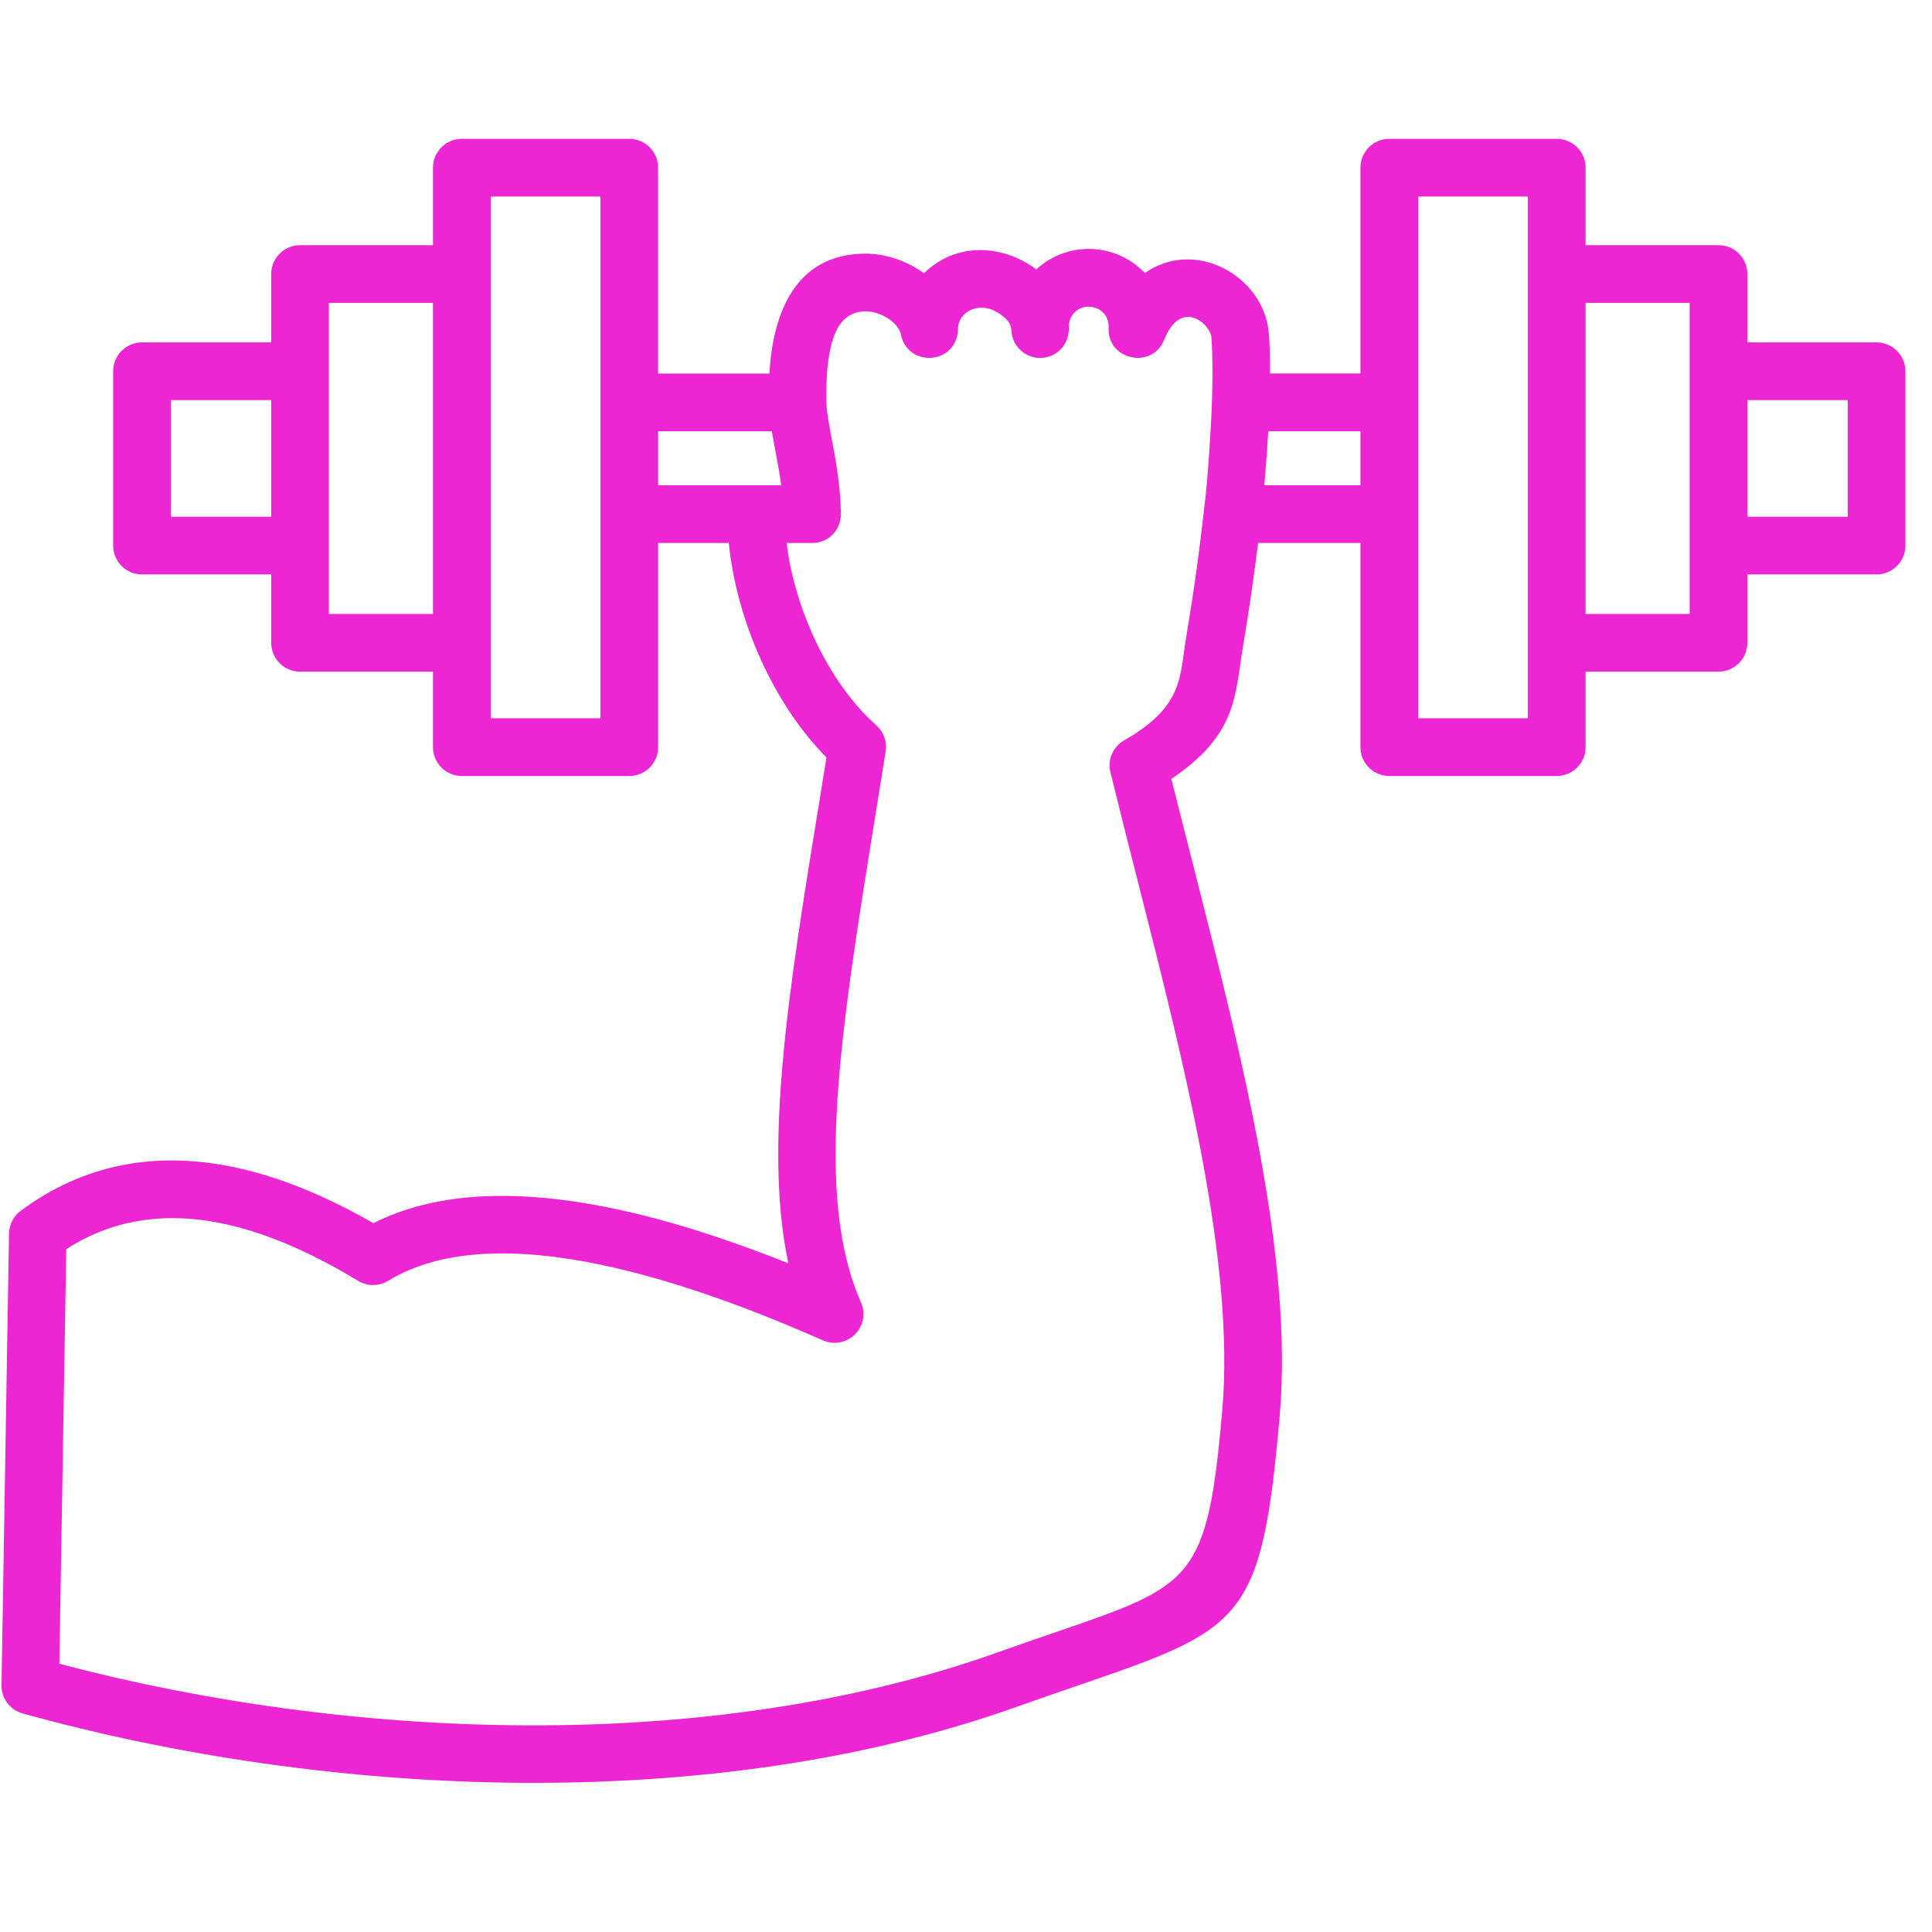 <svg xmlns="http://www.w3.org/2000/svg" xmlns:xlink="http://www.w3.org/1999/xlink" width="400" zoomAndPan="magnify" viewBox="0 0 300 300" height="400" preserveAspectRatio="xMidYMid meet" version="1.0"><defs><clipPath id="171670f64c"><path d="M 0 21.539 L 296 21.539 L 296 277 L 0 277 Z M 0 21.539 " clip-rule="nonzero"/></clipPath></defs><g clip-path="url(#171670f64c)"><path fill="#ec26d2" d="M 102.199 58.004 L 119.473 58.004 C 119.977 49.121 123.203 39.391 134.426 39.391 C 137.574 39.391 140.875 40.527 143.48 42.441 C 148.277 37.66 155.539 37.805 160.91 41.836 C 165.738 37.387 173.258 37.637 177.773 42.395 C 185.695 36.844 196.328 43.023 197.016 51.711 L 197.031 51.707 C 197.031 51.727 197.223 53.812 197.211 58 L 211.246 58 L 211.246 26.039 C 211.246 23.566 213.25 21.559 215.727 21.559 L 241.73 21.559 C 244.203 21.559 246.211 23.566 246.211 26.039 L 246.211 38.074 L 266.852 38.074 C 269.324 38.074 271.332 40.078 271.332 42.551 L 271.332 53.168 L 291.391 53.168 C 293.863 53.168 295.871 55.172 295.871 57.648 L 295.871 84.715 C 295.871 87.191 293.863 89.195 291.391 89.195 L 271.332 89.195 L 271.332 99.812 C 271.332 102.285 269.324 104.293 266.852 104.293 L 246.211 104.293 L 246.211 116.02 C 246.211 118.492 244.203 120.5 241.73 120.5 L 215.727 120.5 C 213.254 120.5 211.246 118.492 211.246 116.02 L 211.246 84.316 L 195.355 84.316 C 194.77 89.113 194.008 94.441 193.023 100.312 C 191.754 107.859 192.223 114.016 181.887 120.945 C 182.852 124.805 184.078 129.629 185.312 134.473 C 192.977 164.609 200.832 195.477 198.711 219.855 C 195.914 251.93 193.039 252.918 167.102 261.82 C 164.383 262.754 161.379 263.785 157.984 264.996 C 110.367 281.988 50.922 279.207 3.508 266.059 C 1.441 265.484 0.117 263.547 0.238 261.488 L 1.402 191.539 C 1.426 190.094 2.133 188.824 3.207 188.023 L 3.207 188.02 C 11.031 182.219 19.828 179.641 29.59 180.293 C 38.332 180.875 47.797 184.09 57.984 189.934 C 76.078 180.781 102.234 188.137 122.418 196.168 C 118.117 176.195 123.5 147.797 128.336 117.617 C 120.008 109.227 114.324 96.109 113.172 84.316 L 102.199 84.316 L 102.199 116.02 C 102.199 118.492 100.191 120.5 97.719 120.5 L 71.715 120.5 C 69.238 120.5 67.234 118.492 67.234 116.02 L 67.234 104.293 L 46.59 104.293 C 44.117 104.293 42.113 102.285 42.113 99.812 L 42.113 89.195 L 22.051 89.195 C 19.578 89.195 17.57 87.191 17.57 84.715 L 17.57 57.648 C 17.57 55.172 19.578 53.168 22.051 53.168 L 42.113 53.168 L 42.113 42.551 C 42.113 40.078 44.117 38.074 46.59 38.074 L 67.234 38.074 L 67.234 26.039 C 67.234 23.566 69.238 21.559 71.711 21.559 L 97.719 21.559 C 100.191 21.559 102.195 23.566 102.195 26.039 L 102.195 58.004 Z M 128.316 62.027 L 128.332 62.734 C 128.398 64.156 128.758 66.059 129.156 68.18 C 129.766 71.406 130.461 75.09 130.57 79.352 C 130.766 82.156 128.762 84.316 126.117 84.316 L 122.145 84.316 C 123.344 94.363 128.598 106.023 136.074 112.621 L 136.066 112.629 C 137.176 113.605 137.777 115.113 137.527 116.68 C 137.008 119.941 136.492 123.129 135.988 126.246 C 130.484 160.316 126.383 185.719 133.695 202.238 C 134.184 203.344 134.223 204.645 133.695 205.84 C 132.699 208.102 130.059 209.129 127.797 208.133 C 107.801 199.324 77.219 188.477 60.254 198.895 L 60.25 198.887 C 58.875 199.727 57.09 199.785 55.617 198.895 C 40.629 189.82 24.328 184.895 10.289 193.973 L 9.219 258.352 C 54.184 270.242 110.156 272.559 154.973 256.562 C 158.312 255.371 161.398 254.312 164.195 253.352 C 185.168 246.156 187.496 245.355 189.785 219.09 C 191.777 196.211 184.113 166.086 176.633 136.676 C 175.387 131.793 174.152 126.938 172.508 120.223 C 171.875 118.25 172.68 116.039 174.547 114.969 C 183.875 109.633 183.16 105.055 184.203 98.844 C 185.426 91.578 186.289 85.195 186.898 79.676 C 186.906 79.453 186.93 79.234 186.969 79.02 C 187.559 74.957 188.18 64.078 188.18 62.484 C 188.18 62.32 188.188 62.156 188.203 61.996 C 188.398 55.598 188.109 52.465 188.109 52.445 L 188.121 52.445 C 187.875 50.129 183.312 46.348 180.773 52.762 L 180.766 52.758 C 178.922 57.43 171.867 55.91 172.148 50.871 C 172.332 47.551 167.848 46.371 166.332 49.242 C 166.07 49.734 165.941 50.297 165.973 50.871 L 165.969 50.871 C 166.031 53.523 164.086 55.539 161.582 55.578 C 159.176 55.617 157.184 53.742 157.055 51.359 L 157.047 51.359 C 157 50.488 156.719 49.934 155.805 49.164 C 152.457 46.344 148.816 48.285 148.758 50.996 C 148.637 56.766 140.879 57.062 139.895 51.957 C 139.316 48.945 132.008 45.578 129.566 52.023 C 128.445 54.977 128.277 58.863 128.316 62.027 Z M 119.852 66.961 L 102.199 66.961 L 102.199 75.355 L 121.301 75.355 C 120.91 72.336 120.32 69.781 119.852 66.961 Z M 196.934 66.961 C 196.793 69.453 196.594 72.25 196.312 75.355 L 211.246 75.355 L 211.246 66.961 Z M 237.25 30.52 L 220.207 30.52 L 220.207 111.539 L 237.25 111.539 Z M 246.211 47.031 L 246.211 95.332 L 262.371 95.332 L 262.371 47.031 Z M 271.332 62.129 L 271.332 80.238 L 286.914 80.238 L 286.914 62.129 Z M 67.234 95.332 L 67.234 47.031 L 51.07 47.031 L 51.07 95.332 Z M 93.238 30.52 L 76.191 30.52 L 76.191 111.539 L 93.238 111.539 Z M 42.113 80.238 L 42.113 62.129 L 26.531 62.129 L 26.531 80.238 Z M 42.113 80.238 " fill-opacity="1" fill-rule="evenodd"/></g></svg>